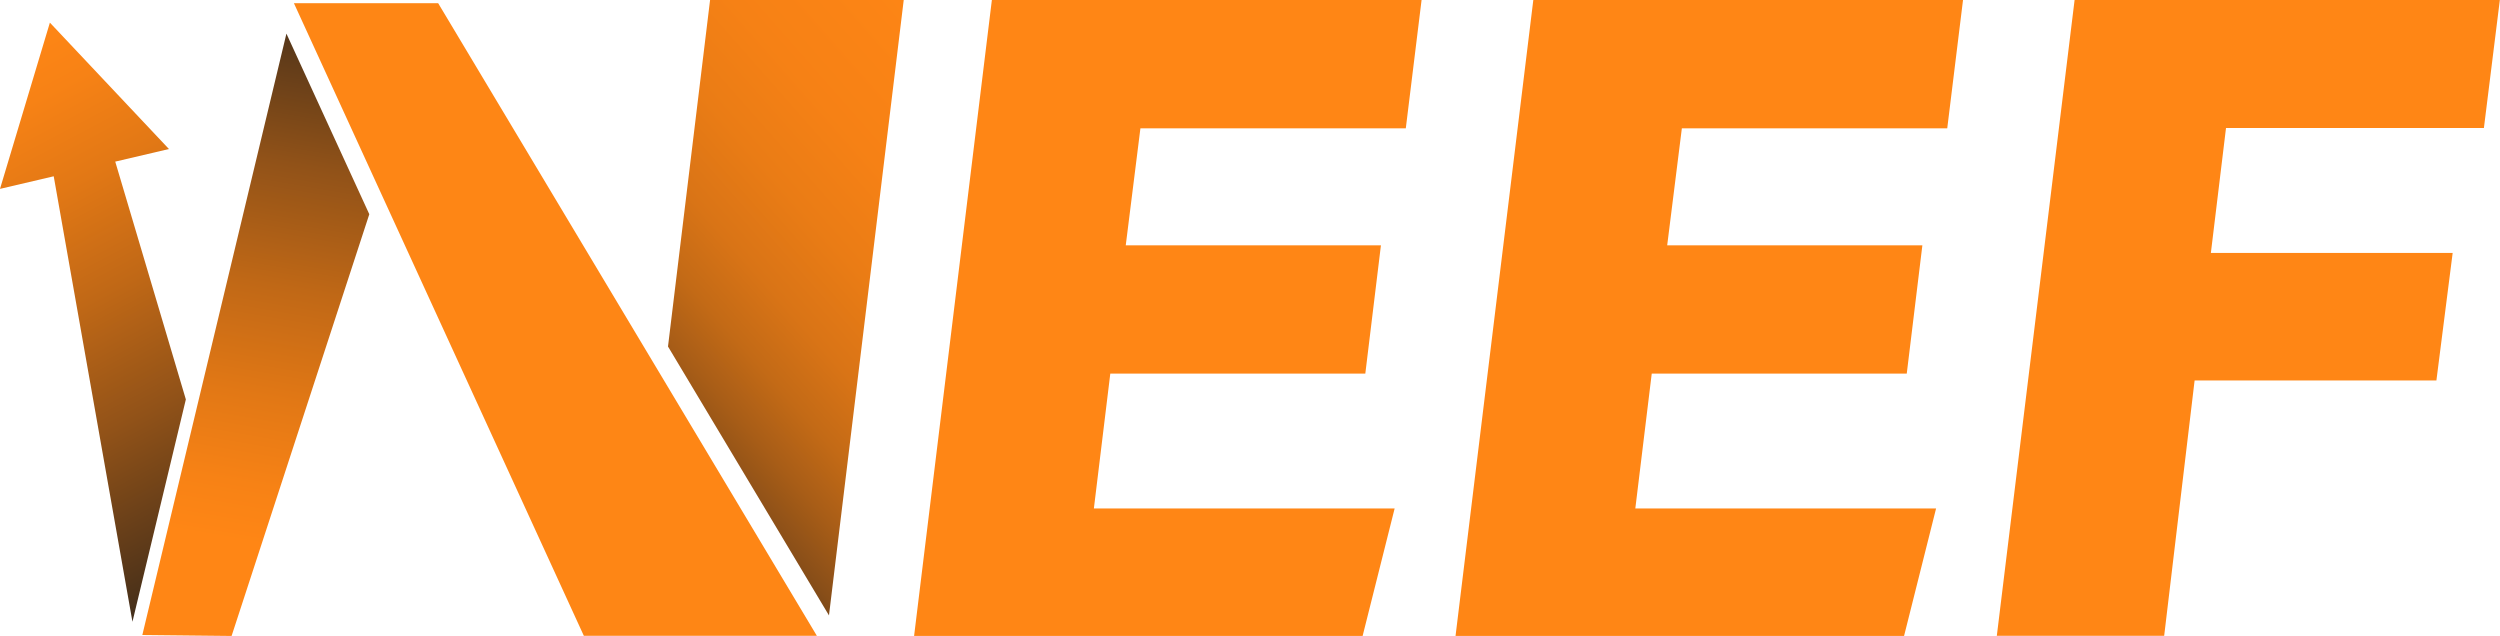 <?xml version="1.0" encoding="UTF-8"?>
<svg xmlns="http://www.w3.org/2000/svg" xmlns:xlink="http://www.w3.org/1999/xlink" id="Layer_2" data-name="Layer 2" viewBox="0 0 156.85 39.9">
  <defs>
    <style>
      .cls-1 {
        fill: url(#linear-gradient-2);
      }

      .cls-2 {
        fill: #ff8615;
      }

      .cls-3 {
        fill: url(#linear-gradient-3);
      }

      .cls-4 {
        fill: #fe8615;
      }

      .cls-5 {
        fill: url(#linear-gradient);
      }
    </style>
    <linearGradient id="linear-gradient" x1="16.47" y1="37.39" x2="-2.83" y2="1.02" gradientUnits="userSpaceOnUse">
      <stop offset="0" stop-color="#31261b"></stop>
      <stop offset=".12" stop-color="#553619"></stop>
      <stop offset=".33" stop-color="#915218"></stop>
      <stop offset=".52" stop-color="#c06816"></stop>
      <stop offset=".69" stop-color="#e27815"></stop>
      <stop offset=".83" stop-color="#f78215"></stop>
      <stop offset=".93" stop-color="#ff8615"></stop>
    </linearGradient>
    <linearGradient id="linear-gradient-2" x1="21.04" y1="-2.29" x2="14.78" y2="33.96" gradientUnits="userSpaceOnUse">
      <stop offset="0" stop-color="#31261b"></stop>
      <stop offset=".13" stop-color="#553619"></stop>
      <stop offset=".35" stop-color="#915218"></stop>
      <stop offset=".56" stop-color="#c06816"></stop>
      <stop offset=".75" stop-color="#e27815"></stop>
      <stop offset=".9" stop-color="#f78215"></stop>
      <stop offset="1" stop-color="#ff8615"></stop>
    </linearGradient>
    <linearGradient id="linear-gradient-3" x1="38.51" y1="27.91" x2="78.6" y2="-7.4" gradientUnits="userSpaceOnUse">
      <stop offset="0" stop-color="#54361a"></stop>
      <stop offset=".02" stop-color="#633d19"></stop>
      <stop offset=".07" stop-color="#884e18"></stop>
      <stop offset=".13" stop-color="#a85d17"></stop>
      <stop offset=".19" stop-color="#c36a16"></stop>
      <stop offset=".26" stop-color="#d97416"></stop>
      <stop offset=".35" stop-color="#ea7c15"></stop>
      <stop offset=".45" stop-color="#f68115"></stop>
      <stop offset=".6" stop-color="#fd8515"></stop>
      <stop offset="1" stop-color="#ff8615"></stop>
    </linearGradient>
  </defs>
  <g id="Layer_1-2" data-name="Layer 1">
    <g>
      <polygon class="cls-5" points="7.23 10.14 10.6 9.35 3.13 1.42 0 11.85 3.37 11.06 8.31 39.01 10.66 29.23 11.66 25.06 7.23 10.14"></polygon>
      <g>
        <polygon class="cls-1" points="14.53 39.9 23.17 13.44 17.97 2.11 8.93 39.84 14.53 39.9"></polygon>
        <polygon class="cls-4" points="18.44 .2 36.63 39.89 51.25 39.89 27.49 .2 18.44 .2"></polygon>
        <polygon class="cls-3" points="52.01 38.61 56.7 0 44.55 0 41.91 21.74 52.01 38.61"></polygon>
      </g>
      <g>
        <path class="cls-2" d="M85.66,23.44h-16l-1.03,8.46h18.87l-2.01,8h-28.14L62.23,0h26.96l-.99,8.05h-16.65l-.92,7.34h16.01l-.98,8.05Z"></path>
        <path class="cls-2" d="M119.63,23.44h-16l-1.03,8.46h18.87l-2.01,8h-28.14L96.2,0h26.96l-.99,8.05h-16.65l-.92,7.34h16.01l-.98,8.05Z"></path>
        <path class="cls-2" d="M130.16,0h26.68l-1,8.03h-16.18l-.95,7.84h15.17l-1.02,8h-15.17l-1.91,16.02h-10.5L130.16,0Z"></path>
      </g>
    </g>
  </g>
</svg>
